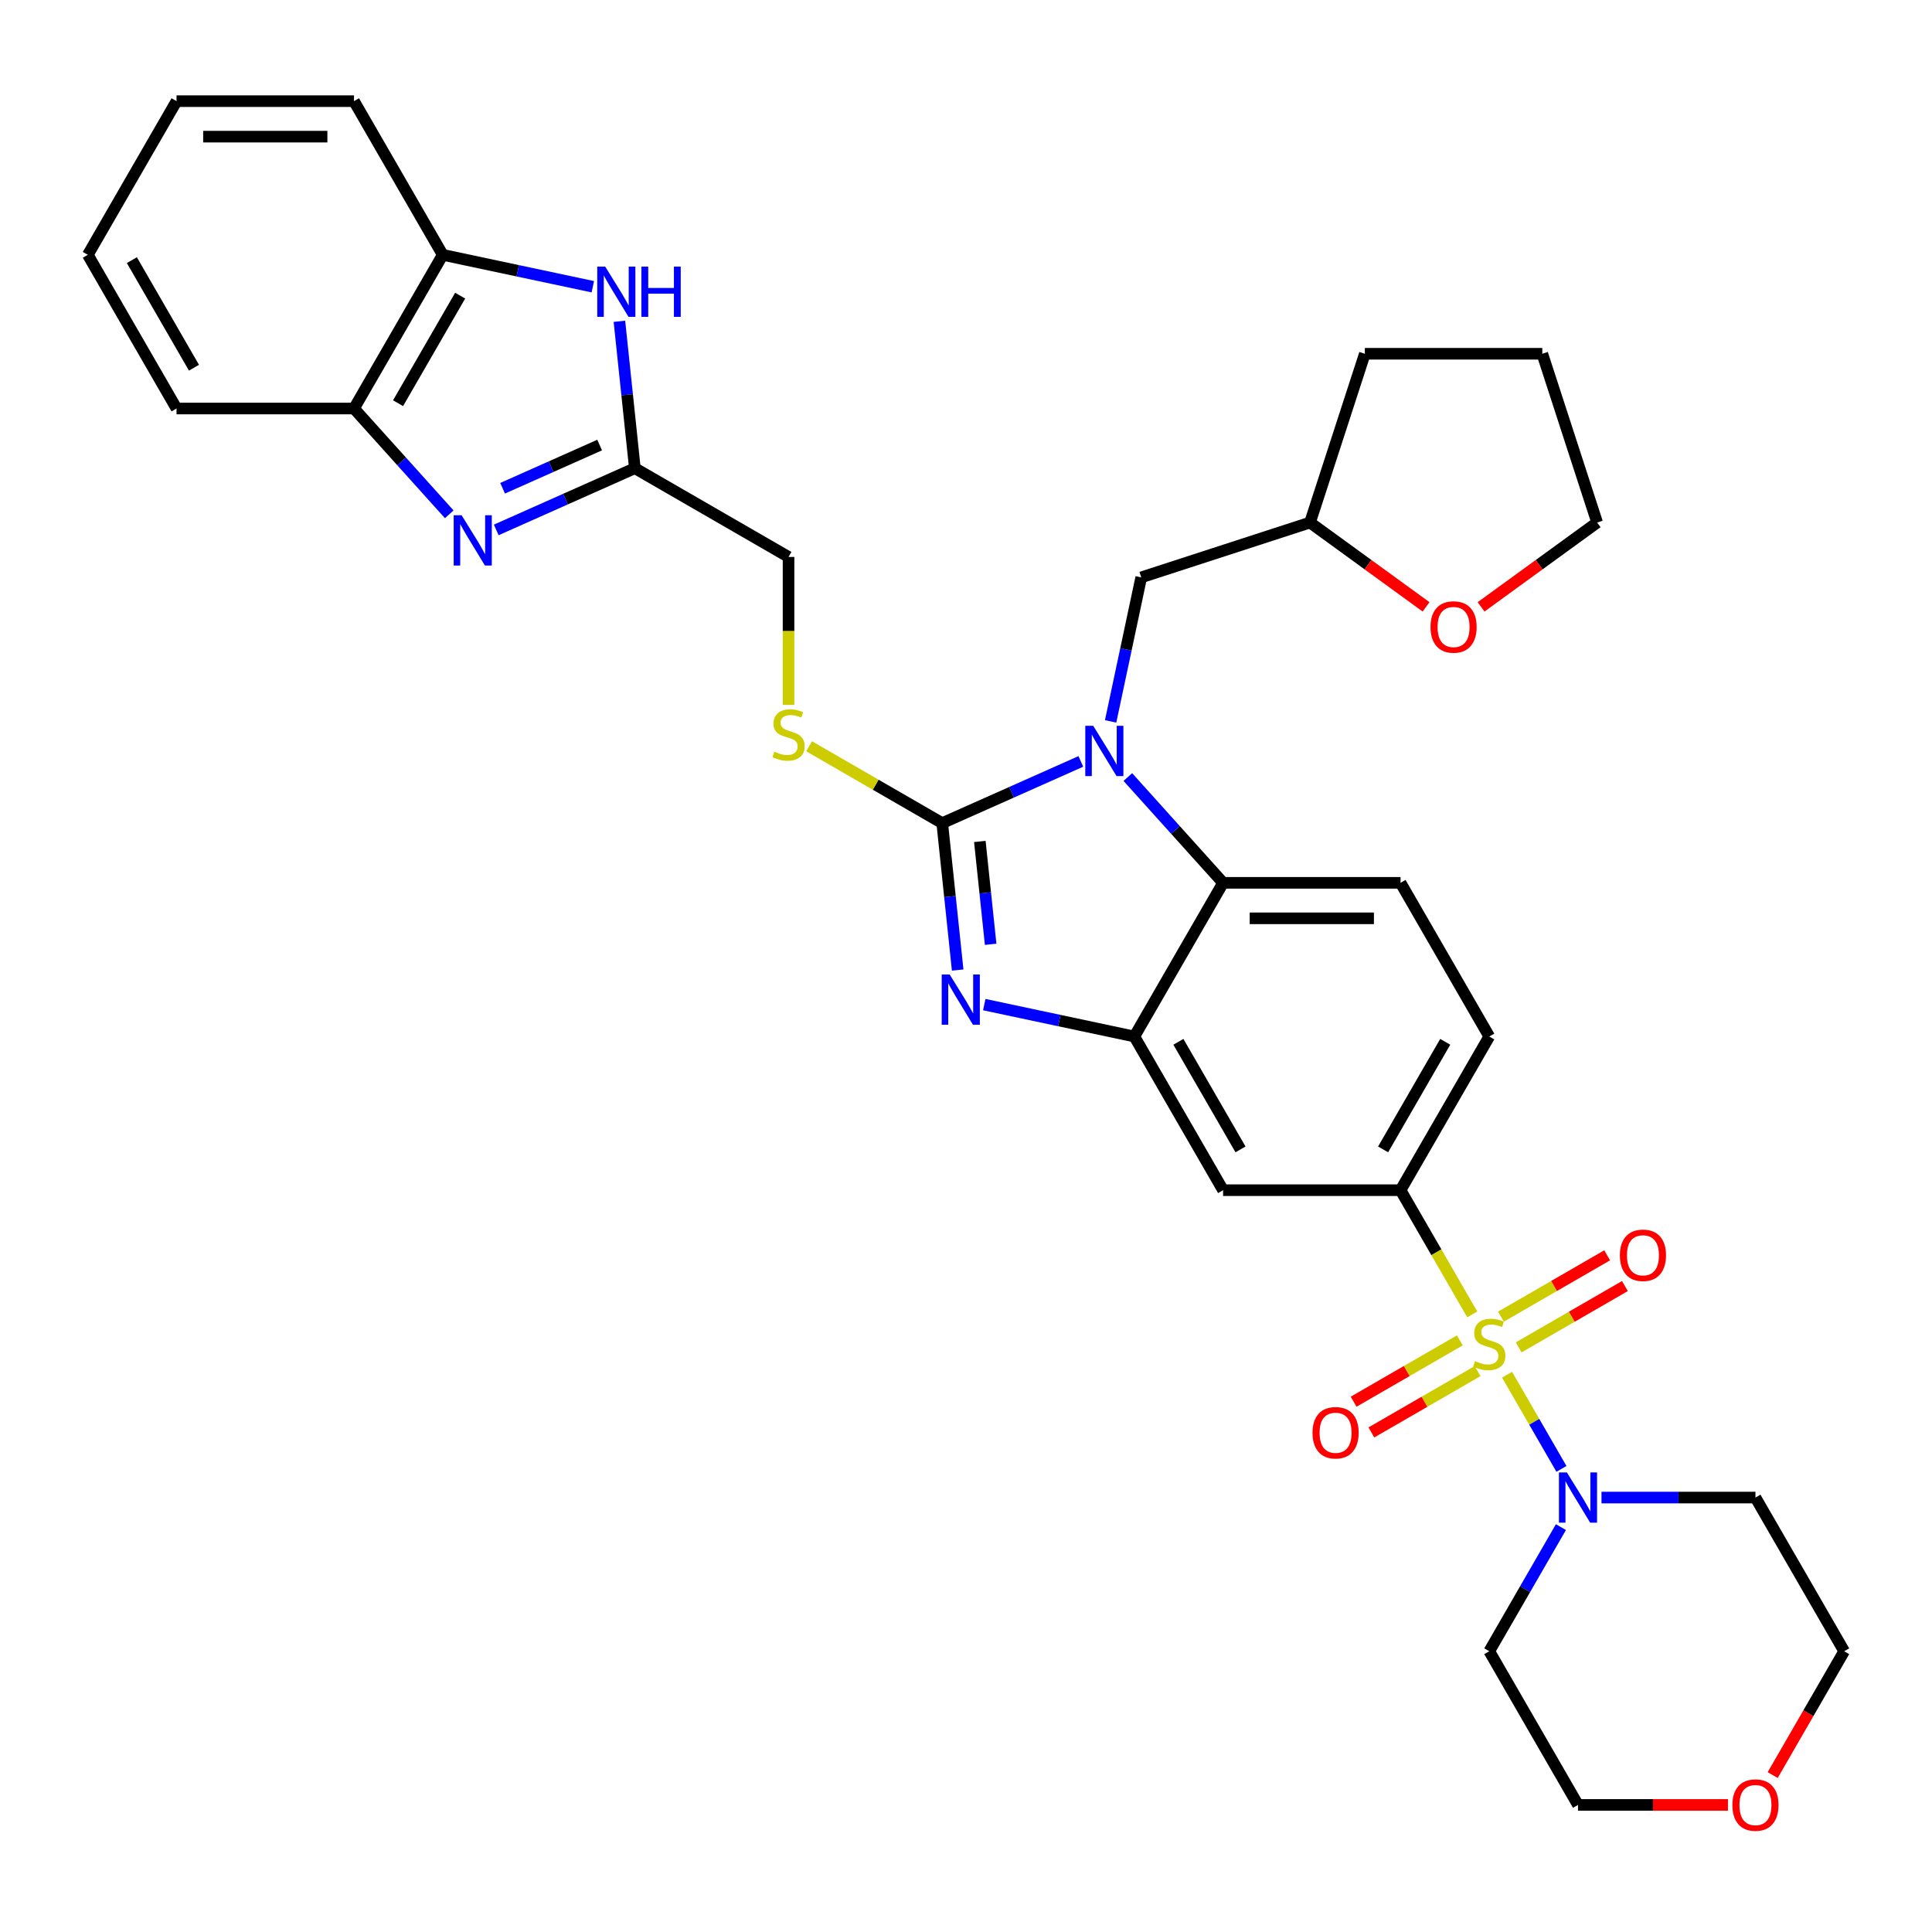 <?xml version='1.0' encoding='iso-8859-1'?>
<svg version='1.1' baseProfile='full'
              xmlns='http://www.w3.org/2000/svg'
                      xmlns:rdkit='http://www.rdkit.org/xml'
                      xmlns:xlink='http://www.w3.org/1999/xlink'
                  xml:space='preserve'
width='1000px' height='1000px' viewBox='0 0 1000 1000'>
<!-- END OF HEADER -->
<rect style='opacity:1.0;fill:#FFFFFF;stroke:none' width='1000' height='1000' x='0' y='0'> </rect>
<path class='bond-0' d='M 724.917,616.042 L 770.843,536.496' style='fill:none;fill-rule:evenodd;stroke:#000000;stroke-width:6px;stroke-linecap:butt;stroke-linejoin:miter;stroke-opacity:1' />
<path class='bond-0' d='M 715.897,594.925 L 748.045,539.243' style='fill:none;fill-rule:evenodd;stroke:#000000;stroke-width:6px;stroke-linecap:butt;stroke-linejoin:miter;stroke-opacity:1' />
<path class='bond-1' d='M 724.917,616.042 L 633.065,616.042' style='fill:none;fill-rule:evenodd;stroke:#000000;stroke-width:6px;stroke-linecap:butt;stroke-linejoin:miter;stroke-opacity:1' />
<path class='bond-2' d='M 724.917,616.042 L 743.473,648.182' style='fill:none;fill-rule:evenodd;stroke:#000000;stroke-width:6px;stroke-linecap:butt;stroke-linejoin:miter;stroke-opacity:1' />
<path class='bond-2' d='M 743.473,648.182 L 762.029,680.322' style='fill:none;fill-rule:evenodd;stroke:#CCCC00;stroke-width:6px;stroke-linecap:butt;stroke-linejoin:miter;stroke-opacity:1' />
<path class='bond-3' d='M 770.843,536.496 L 724.917,456.951' style='fill:none;fill-rule:evenodd;stroke:#000000;stroke-width:6px;stroke-linecap:butt;stroke-linejoin:miter;stroke-opacity:1' />
<path class='bond-4' d='M 724.917,456.951 L 633.065,456.951' style='fill:none;fill-rule:evenodd;stroke:#000000;stroke-width:6px;stroke-linecap:butt;stroke-linejoin:miter;stroke-opacity:1' />
<path class='bond-4' d='M 711.139,475.321 L 646.843,475.321' style='fill:none;fill-rule:evenodd;stroke:#000000;stroke-width:6px;stroke-linecap:butt;stroke-linejoin:miter;stroke-opacity:1' />
<path class='bond-5' d='M 633.065,616.042 L 587.14,536.496' style='fill:none;fill-rule:evenodd;stroke:#000000;stroke-width:6px;stroke-linecap:butt;stroke-linejoin:miter;stroke-opacity:1' />
<path class='bond-5' d='M 642.086,594.925 L 609.938,539.243' style='fill:none;fill-rule:evenodd;stroke:#000000;stroke-width:6px;stroke-linecap:butt;stroke-linejoin:miter;stroke-opacity:1' />
<path class='bond-6' d='M 780.059,711.551 L 794.129,735.922' style='fill:none;fill-rule:evenodd;stroke:#CCCC00;stroke-width:6px;stroke-linecap:butt;stroke-linejoin:miter;stroke-opacity:1' />
<path class='bond-6' d='M 794.129,735.922 L 808.199,760.292' style='fill:none;fill-rule:evenodd;stroke:#0000FF;stroke-width:6px;stroke-linecap:butt;stroke-linejoin:miter;stroke-opacity:1' />
<path class='bond-7' d='M 755.614,693.774 L 728.124,709.645' style='fill:none;fill-rule:evenodd;stroke:#CCCC00;stroke-width:6px;stroke-linecap:butt;stroke-linejoin:miter;stroke-opacity:1' />
<path class='bond-7' d='M 728.124,709.645 L 700.634,725.516' style='fill:none;fill-rule:evenodd;stroke:#FF0000;stroke-width:6px;stroke-linecap:butt;stroke-linejoin:miter;stroke-opacity:1' />
<path class='bond-7' d='M 764.799,709.683 L 737.309,725.554' style='fill:none;fill-rule:evenodd;stroke:#CCCC00;stroke-width:6px;stroke-linecap:butt;stroke-linejoin:miter;stroke-opacity:1' />
<path class='bond-7' d='M 737.309,725.554 L 709.819,741.426' style='fill:none;fill-rule:evenodd;stroke:#FF0000;stroke-width:6px;stroke-linecap:butt;stroke-linejoin:miter;stroke-opacity:1' />
<path class='bond-8' d='M 786.072,697.401 L 813.561,681.53' style='fill:none;fill-rule:evenodd;stroke:#CCCC00;stroke-width:6px;stroke-linecap:butt;stroke-linejoin:miter;stroke-opacity:1' />
<path class='bond-8' d='M 813.561,681.53 L 841.051,665.659' style='fill:none;fill-rule:evenodd;stroke:#FF0000;stroke-width:6px;stroke-linecap:butt;stroke-linejoin:miter;stroke-opacity:1' />
<path class='bond-8' d='M 776.886,681.492 L 804.376,665.621' style='fill:none;fill-rule:evenodd;stroke:#CCCC00;stroke-width:6px;stroke-linecap:butt;stroke-linejoin:miter;stroke-opacity:1' />
<path class='bond-8' d='M 804.376,665.621 L 831.866,649.75' style='fill:none;fill-rule:evenodd;stroke:#FF0000;stroke-width:6px;stroke-linecap:butt;stroke-linejoin:miter;stroke-opacity:1' />
<path class='bond-9' d='M 587.14,536.496 L 633.065,456.951' style='fill:none;fill-rule:evenodd;stroke:#000000;stroke-width:6px;stroke-linecap:butt;stroke-linejoin:miter;stroke-opacity:1' />
<path class='bond-10' d='M 587.14,536.496 L 548.298,528.24' style='fill:none;fill-rule:evenodd;stroke:#000000;stroke-width:6px;stroke-linecap:butt;stroke-linejoin:miter;stroke-opacity:1' />
<path class='bond-10' d='M 548.298,528.24 L 509.456,519.984' style='fill:none;fill-rule:evenodd;stroke:#0000FF;stroke-width:6px;stroke-linecap:butt;stroke-linejoin:miter;stroke-opacity:1' />
<path class='bond-11' d='M 633.065,456.951 L 608.416,429.574' style='fill:none;fill-rule:evenodd;stroke:#000000;stroke-width:6px;stroke-linecap:butt;stroke-linejoin:miter;stroke-opacity:1' />
<path class='bond-11' d='M 608.416,429.574 L 583.766,402.198' style='fill:none;fill-rule:evenodd;stroke:#0000FF;stroke-width:6px;stroke-linecap:butt;stroke-linejoin:miter;stroke-opacity:1' />
<path class='bond-12' d='M 559.444,394.106 L 523.569,410.079' style='fill:none;fill-rule:evenodd;stroke:#0000FF;stroke-width:6px;stroke-linecap:butt;stroke-linejoin:miter;stroke-opacity:1' />
<path class='bond-12' d='M 523.569,410.079 L 487.694,426.051' style='fill:none;fill-rule:evenodd;stroke:#000000;stroke-width:6px;stroke-linecap:butt;stroke-linejoin:miter;stroke-opacity:1' />
<path class='bond-13' d='M 574.857,373.389 L 582.78,336.118' style='fill:none;fill-rule:evenodd;stroke:#0000FF;stroke-width:6px;stroke-linecap:butt;stroke-linejoin:miter;stroke-opacity:1' />
<path class='bond-13' d='M 582.78,336.118 L 590.702,298.847' style='fill:none;fill-rule:evenodd;stroke:#000000;stroke-width:6px;stroke-linecap:butt;stroke-linejoin:miter;stroke-opacity:1' />
<path class='bond-14' d='M 487.694,426.051 L 491.691,464.074' style='fill:none;fill-rule:evenodd;stroke:#000000;stroke-width:6px;stroke-linecap:butt;stroke-linejoin:miter;stroke-opacity:1' />
<path class='bond-14' d='M 491.691,464.074 L 495.687,502.097' style='fill:none;fill-rule:evenodd;stroke:#0000FF;stroke-width:6px;stroke-linecap:butt;stroke-linejoin:miter;stroke-opacity:1' />
<path class='bond-14' d='M 507.163,435.538 L 509.96,462.154' style='fill:none;fill-rule:evenodd;stroke:#000000;stroke-width:6px;stroke-linecap:butt;stroke-linejoin:miter;stroke-opacity:1' />
<path class='bond-14' d='M 509.96,462.154 L 512.758,488.77' style='fill:none;fill-rule:evenodd;stroke:#0000FF;stroke-width:6px;stroke-linecap:butt;stroke-linejoin:miter;stroke-opacity:1' />
<path class='bond-15' d='M 487.694,426.051 L 453.24,406.159' style='fill:none;fill-rule:evenodd;stroke:#000000;stroke-width:6px;stroke-linecap:butt;stroke-linejoin:miter;stroke-opacity:1' />
<path class='bond-15' d='M 453.24,406.159 L 418.785,386.266' style='fill:none;fill-rule:evenodd;stroke:#CCCC00;stroke-width:6px;stroke-linecap:butt;stroke-linejoin:miter;stroke-opacity:1' />
<path class='bond-16' d='M 408.149,364.86 L 408.149,326.567' style='fill:none;fill-rule:evenodd;stroke:#CCCC00;stroke-width:6px;stroke-linecap:butt;stroke-linejoin:miter;stroke-opacity:1' />
<path class='bond-16' d='M 408.149,326.567 L 408.149,288.274' style='fill:none;fill-rule:evenodd;stroke:#000000;stroke-width:6px;stroke-linecap:butt;stroke-linejoin:miter;stroke-opacity:1' />
<path class='bond-17' d='M 408.149,288.274 L 328.603,242.348' style='fill:none;fill-rule:evenodd;stroke:#000000;stroke-width:6px;stroke-linecap:butt;stroke-linejoin:miter;stroke-opacity:1' />
<path class='bond-18' d='M 229.157,131.903 L 183.232,211.448' style='fill:none;fill-rule:evenodd;stroke:#000000;stroke-width:6px;stroke-linecap:butt;stroke-linejoin:miter;stroke-opacity:1' />
<path class='bond-18' d='M 238.178,153.02 L 206.03,208.702' style='fill:none;fill-rule:evenodd;stroke:#000000;stroke-width:6px;stroke-linecap:butt;stroke-linejoin:miter;stroke-opacity:1' />
<path class='bond-19' d='M 229.157,131.903 L 267.999,140.159' style='fill:none;fill-rule:evenodd;stroke:#000000;stroke-width:6px;stroke-linecap:butt;stroke-linejoin:miter;stroke-opacity:1' />
<path class='bond-19' d='M 267.999,140.159 L 306.841,148.415' style='fill:none;fill-rule:evenodd;stroke:#0000FF;stroke-width:6px;stroke-linecap:butt;stroke-linejoin:miter;stroke-opacity:1' />
<path class='bond-20' d='M 229.157,131.903 L 183.232,52.357' style='fill:none;fill-rule:evenodd;stroke:#000000;stroke-width:6px;stroke-linecap:butt;stroke-linejoin:miter;stroke-opacity:1' />
<path class='bond-21' d='M 807.933,790.436 L 789.388,822.557' style='fill:none;fill-rule:evenodd;stroke:#0000FF;stroke-width:6px;stroke-linecap:butt;stroke-linejoin:miter;stroke-opacity:1' />
<path class='bond-21' d='M 789.388,822.557 L 770.843,854.679' style='fill:none;fill-rule:evenodd;stroke:#000000;stroke-width:6px;stroke-linecap:butt;stroke-linejoin:miter;stroke-opacity:1' />
<path class='bond-22' d='M 828.929,775.133 L 868.775,775.133' style='fill:none;fill-rule:evenodd;stroke:#0000FF;stroke-width:6px;stroke-linecap:butt;stroke-linejoin:miter;stroke-opacity:1' />
<path class='bond-22' d='M 868.775,775.133 L 908.62,775.133' style='fill:none;fill-rule:evenodd;stroke:#000000;stroke-width:6px;stroke-linecap:butt;stroke-linejoin:miter;stroke-opacity:1' />
<path class='bond-23' d='M 770.843,854.679 L 816.768,934.225' style='fill:none;fill-rule:evenodd;stroke:#000000;stroke-width:6px;stroke-linecap:butt;stroke-linejoin:miter;stroke-opacity:1' />
<path class='bond-24' d='M 816.768,934.225 L 855.576,934.225' style='fill:none;fill-rule:evenodd;stroke:#000000;stroke-width:6px;stroke-linecap:butt;stroke-linejoin:miter;stroke-opacity:1' />
<path class='bond-24' d='M 855.576,934.225 L 894.383,934.225' style='fill:none;fill-rule:evenodd;stroke:#FF0000;stroke-width:6px;stroke-linecap:butt;stroke-linejoin:miter;stroke-opacity:1' />
<path class='bond-25' d='M 917.539,918.775 L 936.042,886.727' style='fill:none;fill-rule:evenodd;stroke:#FF0000;stroke-width:6px;stroke-linecap:butt;stroke-linejoin:miter;stroke-opacity:1' />
<path class='bond-25' d='M 936.042,886.727 L 954.545,854.679' style='fill:none;fill-rule:evenodd;stroke:#000000;stroke-width:6px;stroke-linecap:butt;stroke-linejoin:miter;stroke-opacity:1' />
<path class='bond-26' d='M 954.545,854.679 L 908.62,775.133' style='fill:none;fill-rule:evenodd;stroke:#000000;stroke-width:6px;stroke-linecap:butt;stroke-linejoin:miter;stroke-opacity:1' />
<path class='bond-27' d='M 590.702,298.847 L 678.058,270.464' style='fill:none;fill-rule:evenodd;stroke:#000000;stroke-width:6px;stroke-linecap:butt;stroke-linejoin:miter;stroke-opacity:1' />
<path class='bond-28' d='M 678.058,270.464 L 706.441,183.108' style='fill:none;fill-rule:evenodd;stroke:#000000;stroke-width:6px;stroke-linecap:butt;stroke-linejoin:miter;stroke-opacity:1' />
<path class='bond-29' d='M 678.058,270.464 L 708.094,292.286' style='fill:none;fill-rule:evenodd;stroke:#000000;stroke-width:6px;stroke-linecap:butt;stroke-linejoin:miter;stroke-opacity:1' />
<path class='bond-29' d='M 708.094,292.286 L 738.13,314.109' style='fill:none;fill-rule:evenodd;stroke:#FF0000;stroke-width:6px;stroke-linecap:butt;stroke-linejoin:miter;stroke-opacity:1' />
<path class='bond-30' d='M 706.441,183.108 L 798.293,183.108' style='fill:none;fill-rule:evenodd;stroke:#000000;stroke-width:6px;stroke-linecap:butt;stroke-linejoin:miter;stroke-opacity:1' />
<path class='bond-31' d='M 798.293,183.108 L 826.676,270.464' style='fill:none;fill-rule:evenodd;stroke:#000000;stroke-width:6px;stroke-linecap:butt;stroke-linejoin:miter;stroke-opacity:1' />
<path class='bond-32' d='M 826.676,270.464 L 796.64,292.286' style='fill:none;fill-rule:evenodd;stroke:#000000;stroke-width:6px;stroke-linecap:butt;stroke-linejoin:miter;stroke-opacity:1' />
<path class='bond-32' d='M 796.64,292.286 L 766.604,314.109' style='fill:none;fill-rule:evenodd;stroke:#FF0000;stroke-width:6px;stroke-linecap:butt;stroke-linejoin:miter;stroke-opacity:1' />
<path class='bond-33' d='M 183.232,211.448 L 207.881,238.825' style='fill:none;fill-rule:evenodd;stroke:#000000;stroke-width:6px;stroke-linecap:butt;stroke-linejoin:miter;stroke-opacity:1' />
<path class='bond-33' d='M 207.881,238.825 L 232.531,266.201' style='fill:none;fill-rule:evenodd;stroke:#0000FF;stroke-width:6px;stroke-linecap:butt;stroke-linejoin:miter;stroke-opacity:1' />
<path class='bond-34' d='M 183.232,211.448 L 91.38,211.448' style='fill:none;fill-rule:evenodd;stroke:#000000;stroke-width:6px;stroke-linecap:butt;stroke-linejoin:miter;stroke-opacity:1' />
<path class='bond-35' d='M 320.61,166.302 L 324.606,204.325' style='fill:none;fill-rule:evenodd;stroke:#0000FF;stroke-width:6px;stroke-linecap:butt;stroke-linejoin:miter;stroke-opacity:1' />
<path class='bond-35' d='M 324.606,204.325 L 328.603,242.348' style='fill:none;fill-rule:evenodd;stroke:#000000;stroke-width:6px;stroke-linecap:butt;stroke-linejoin:miter;stroke-opacity:1' />
<path class='bond-36' d='M 183.232,52.357 L 91.38,52.357' style='fill:none;fill-rule:evenodd;stroke:#000000;stroke-width:6px;stroke-linecap:butt;stroke-linejoin:miter;stroke-opacity:1' />
<path class='bond-36' d='M 169.454,70.727 L 105.158,70.727' style='fill:none;fill-rule:evenodd;stroke:#000000;stroke-width:6px;stroke-linecap:butt;stroke-linejoin:miter;stroke-opacity:1' />
<path class='bond-37' d='M 256.853,274.293 L 292.728,258.32' style='fill:none;fill-rule:evenodd;stroke:#0000FF;stroke-width:6px;stroke-linecap:butt;stroke-linejoin:miter;stroke-opacity:1' />
<path class='bond-37' d='M 292.728,258.32 L 328.603,242.348' style='fill:none;fill-rule:evenodd;stroke:#000000;stroke-width:6px;stroke-linecap:butt;stroke-linejoin:miter;stroke-opacity:1' />
<path class='bond-37' d='M 260.144,252.719 L 285.256,241.538' style='fill:none;fill-rule:evenodd;stroke:#0000FF;stroke-width:6px;stroke-linecap:butt;stroke-linejoin:miter;stroke-opacity:1' />
<path class='bond-37' d='M 285.256,241.538 L 310.369,230.358' style='fill:none;fill-rule:evenodd;stroke:#000000;stroke-width:6px;stroke-linecap:butt;stroke-linejoin:miter;stroke-opacity:1' />
<path class='bond-38' d='M 91.38,211.448 L 45.455,131.903' style='fill:none;fill-rule:evenodd;stroke:#000000;stroke-width:6px;stroke-linecap:butt;stroke-linejoin:miter;stroke-opacity:1' />
<path class='bond-38' d='M 100.401,190.331 L 68.252,134.649' style='fill:none;fill-rule:evenodd;stroke:#000000;stroke-width:6px;stroke-linecap:butt;stroke-linejoin:miter;stroke-opacity:1' />
<path class='bond-39' d='M 91.38,52.357 L 45.455,131.903' style='fill:none;fill-rule:evenodd;stroke:#000000;stroke-width:6px;stroke-linecap:butt;stroke-linejoin:miter;stroke-opacity:1' />
<path  class='atom-4' d='M 763.494 704.516
Q 763.788 704.626, 765.001 705.14
Q 766.213 705.655, 767.536 705.985
Q 768.895 706.279, 770.218 706.279
Q 772.68 706.279, 774.112 705.103
Q 775.545 703.891, 775.545 701.797
Q 775.545 700.364, 774.811 699.482
Q 774.112 698.6, 773.01 698.123
Q 771.908 697.645, 770.071 697.094
Q 767.756 696.396, 766.36 695.735
Q 765.001 695.073, 764.009 693.677
Q 763.054 692.281, 763.054 689.93
Q 763.054 686.66, 765.258 684.639
Q 767.499 682.618, 771.908 682.618
Q 774.921 682.618, 778.338 684.051
L 777.493 686.88
Q 774.37 685.594, 772.018 685.594
Q 769.483 685.594, 768.087 686.66
Q 766.691 687.688, 766.728 689.489
Q 766.728 690.885, 767.426 691.73
Q 768.16 692.575, 769.189 693.053
Q 770.255 693.53, 772.018 694.081
Q 774.37 694.816, 775.766 695.551
Q 777.162 696.286, 778.154 697.792
Q 779.183 699.262, 779.183 701.797
Q 779.183 705.397, 776.758 707.345
Q 774.37 709.255, 770.365 709.255
Q 768.05 709.255, 766.287 708.741
Q 764.56 708.263, 762.502 707.418
L 763.494 704.516
' fill='#CCCC00'/>
<path  class='atom-5' d='M 679.356 741.587
Q 679.356 735.341, 682.442 731.851
Q 685.529 728.36, 691.297 728.36
Q 697.065 728.36, 700.151 731.851
Q 703.238 735.341, 703.238 741.587
Q 703.238 747.906, 700.115 751.507
Q 696.992 755.071, 691.297 755.071
Q 685.565 755.071, 682.442 751.507
Q 679.356 747.943, 679.356 741.587
M 691.297 752.131
Q 695.265 752.131, 697.396 749.486
Q 699.563 746.804, 699.563 741.587
Q 699.563 736.48, 697.396 733.908
Q 695.265 731.299, 691.297 731.299
Q 687.329 731.299, 685.161 733.871
Q 683.03 736.443, 683.03 741.587
Q 683.03 746.841, 685.161 749.486
Q 687.329 752.131, 691.297 752.131
' fill='#FF0000'/>
<path  class='atom-6' d='M 838.448 649.735
Q 838.448 643.49, 841.534 639.999
Q 844.62 636.509, 850.388 636.509
Q 856.157 636.509, 859.243 639.999
Q 862.329 643.49, 862.329 649.735
Q 862.329 656.055, 859.206 659.655
Q 856.083 663.219, 850.388 663.219
Q 844.657 663.219, 841.534 659.655
Q 838.448 656.092, 838.448 649.735
M 850.388 660.28
Q 854.356 660.28, 856.487 657.635
Q 858.655 654.953, 858.655 649.735
Q 858.655 644.628, 856.487 642.057
Q 854.356 639.448, 850.388 639.448
Q 846.42 639.448, 844.253 642.02
Q 842.122 644.592, 842.122 649.735
Q 842.122 654.989, 844.253 657.635
Q 846.42 660.28, 850.388 660.28
' fill='#FF0000'/>
<path  class='atom-9' d='M 565.855 375.685
L 574.379 389.463
Q 575.224 390.823, 576.583 393.284
Q 577.942 395.746, 578.016 395.893
L 578.016 375.685
L 581.47 375.685
L 581.47 401.698
L 577.906 401.698
L 568.757 386.634
Q 567.692 384.871, 566.553 382.85
Q 565.451 380.829, 565.12 380.205
L 565.12 401.698
L 561.74 401.698
L 561.74 375.685
L 565.855 375.685
' fill='#0000FF'/>
<path  class='atom-11' d='M 491.545 504.393
L 500.069 518.171
Q 500.914 519.53, 502.274 521.992
Q 503.633 524.453, 503.707 524.6
L 503.707 504.393
L 507.16 504.393
L 507.16 530.405
L 503.596 530.405
L 494.448 515.342
Q 493.382 513.578, 492.243 511.558
Q 491.141 509.537, 490.811 508.912
L 490.811 530.405
L 487.43 530.405
L 487.43 504.393
L 491.545 504.393
' fill='#0000FF'/>
<path  class='atom-12' d='M 400.8 389.053
Q 401.094 389.163, 402.307 389.678
Q 403.519 390.192, 404.842 390.523
Q 406.201 390.817, 407.524 390.817
Q 409.986 390.817, 411.418 389.641
Q 412.851 388.429, 412.851 386.334
Q 412.851 384.902, 412.117 384.02
Q 411.418 383.138, 410.316 382.66
Q 409.214 382.183, 407.377 381.632
Q 405.062 380.934, 403.666 380.272
Q 402.307 379.611, 401.315 378.215
Q 400.36 376.819, 400.36 374.467
Q 400.36 371.197, 402.564 369.177
Q 404.805 367.156, 409.214 367.156
Q 412.227 367.156, 415.644 368.589
L 414.799 371.418
Q 411.676 370.132, 409.324 370.132
Q 406.789 370.132, 405.393 371.197
Q 403.997 372.226, 404.034 374.026
Q 404.034 375.422, 404.732 376.267
Q 405.466 377.113, 406.495 377.59
Q 407.561 378.068, 409.324 378.619
Q 411.676 379.354, 413.072 380.089
Q 414.468 380.823, 415.46 382.33
Q 416.489 383.799, 416.489 386.334
Q 416.489 389.935, 414.064 391.882
Q 411.676 393.793, 407.671 393.793
Q 405.356 393.793, 403.593 393.278
Q 401.866 392.801, 399.808 391.956
L 400.8 389.053
' fill='#CCCC00'/>
<path  class='atom-15' d='M 811.018 762.127
L 819.542 775.905
Q 820.387 777.264, 821.747 779.726
Q 823.106 782.188, 823.179 782.335
L 823.179 762.127
L 826.633 762.127
L 826.633 788.14
L 823.069 788.14
L 813.921 773.076
Q 812.855 771.312, 811.716 769.292
Q 810.614 767.271, 810.284 766.646
L 810.284 788.14
L 806.903 788.14
L 806.903 762.127
L 811.018 762.127
' fill='#0000FF'/>
<path  class='atom-18' d='M 896.679 934.298
Q 896.679 928.052, 899.765 924.562
Q 902.851 921.072, 908.62 921.072
Q 914.388 921.072, 917.474 924.562
Q 920.56 928.052, 920.56 934.298
Q 920.56 940.618, 917.437 944.218
Q 914.315 947.782, 908.62 947.782
Q 902.888 947.782, 899.765 944.218
Q 896.679 940.654, 896.679 934.298
M 908.62 944.843
Q 912.588 944.843, 914.719 942.197
Q 916.886 939.515, 916.886 934.298
Q 916.886 929.191, 914.719 926.619
Q 912.588 924.011, 908.62 924.011
Q 904.652 924.011, 902.484 926.583
Q 900.353 929.155, 900.353 934.298
Q 900.353 939.552, 902.484 942.197
Q 904.652 944.843, 908.62 944.843
' fill='#FF0000'/>
<path  class='atom-26' d='M 740.426 324.526
Q 740.426 318.28, 743.513 314.79
Q 746.599 311.299, 752.367 311.299
Q 758.135 311.299, 761.222 314.79
Q 764.308 318.28, 764.308 324.526
Q 764.308 330.845, 761.185 334.446
Q 758.062 338.01, 752.367 338.01
Q 746.636 338.01, 743.513 334.446
Q 740.426 330.882, 740.426 324.526
M 752.367 335.071
Q 756.335 335.071, 758.466 332.425
Q 760.634 329.743, 760.634 324.526
Q 760.634 319.419, 758.466 316.847
Q 756.335 314.239, 752.367 314.239
Q 748.399 314.239, 746.231 316.811
Q 744.1 319.382, 744.1 324.526
Q 744.1 329.78, 746.231 332.425
Q 748.399 335.071, 752.367 335.071
' fill='#FF0000'/>
<path  class='atom-28' d='M 313.252 137.994
L 321.776 151.771
Q 322.621 153.131, 323.98 155.592
Q 325.34 158.054, 325.413 158.201
L 325.413 137.994
L 328.867 137.994
L 328.867 164.006
L 325.303 164.006
L 316.154 148.942
Q 315.089 147.179, 313.95 145.158
Q 312.848 143.137, 312.517 142.513
L 312.517 164.006
L 309.137 164.006
L 309.137 137.994
L 313.252 137.994
' fill='#0000FF'/>
<path  class='atom-28' d='M 331.99 137.994
L 335.517 137.994
L 335.517 149.053
L 348.817 149.053
L 348.817 137.994
L 352.344 137.994
L 352.344 164.006
L 348.817 164.006
L 348.817 151.992
L 335.517 151.992
L 335.517 164.006
L 331.99 164.006
L 331.99 137.994
' fill='#0000FF'/>
<path  class='atom-30' d='M 238.942 266.701
L 247.466 280.479
Q 248.311 281.838, 249.671 284.3
Q 251.03 286.762, 251.104 286.909
L 251.104 266.701
L 254.557 266.701
L 254.557 292.714
L 250.993 292.714
L 241.845 277.65
Q 240.779 275.886, 239.641 273.866
Q 238.538 271.845, 238.208 271.22
L 238.208 292.714
L 234.828 292.714
L 234.828 266.701
L 238.942 266.701
' fill='#0000FF'/>
</svg>
